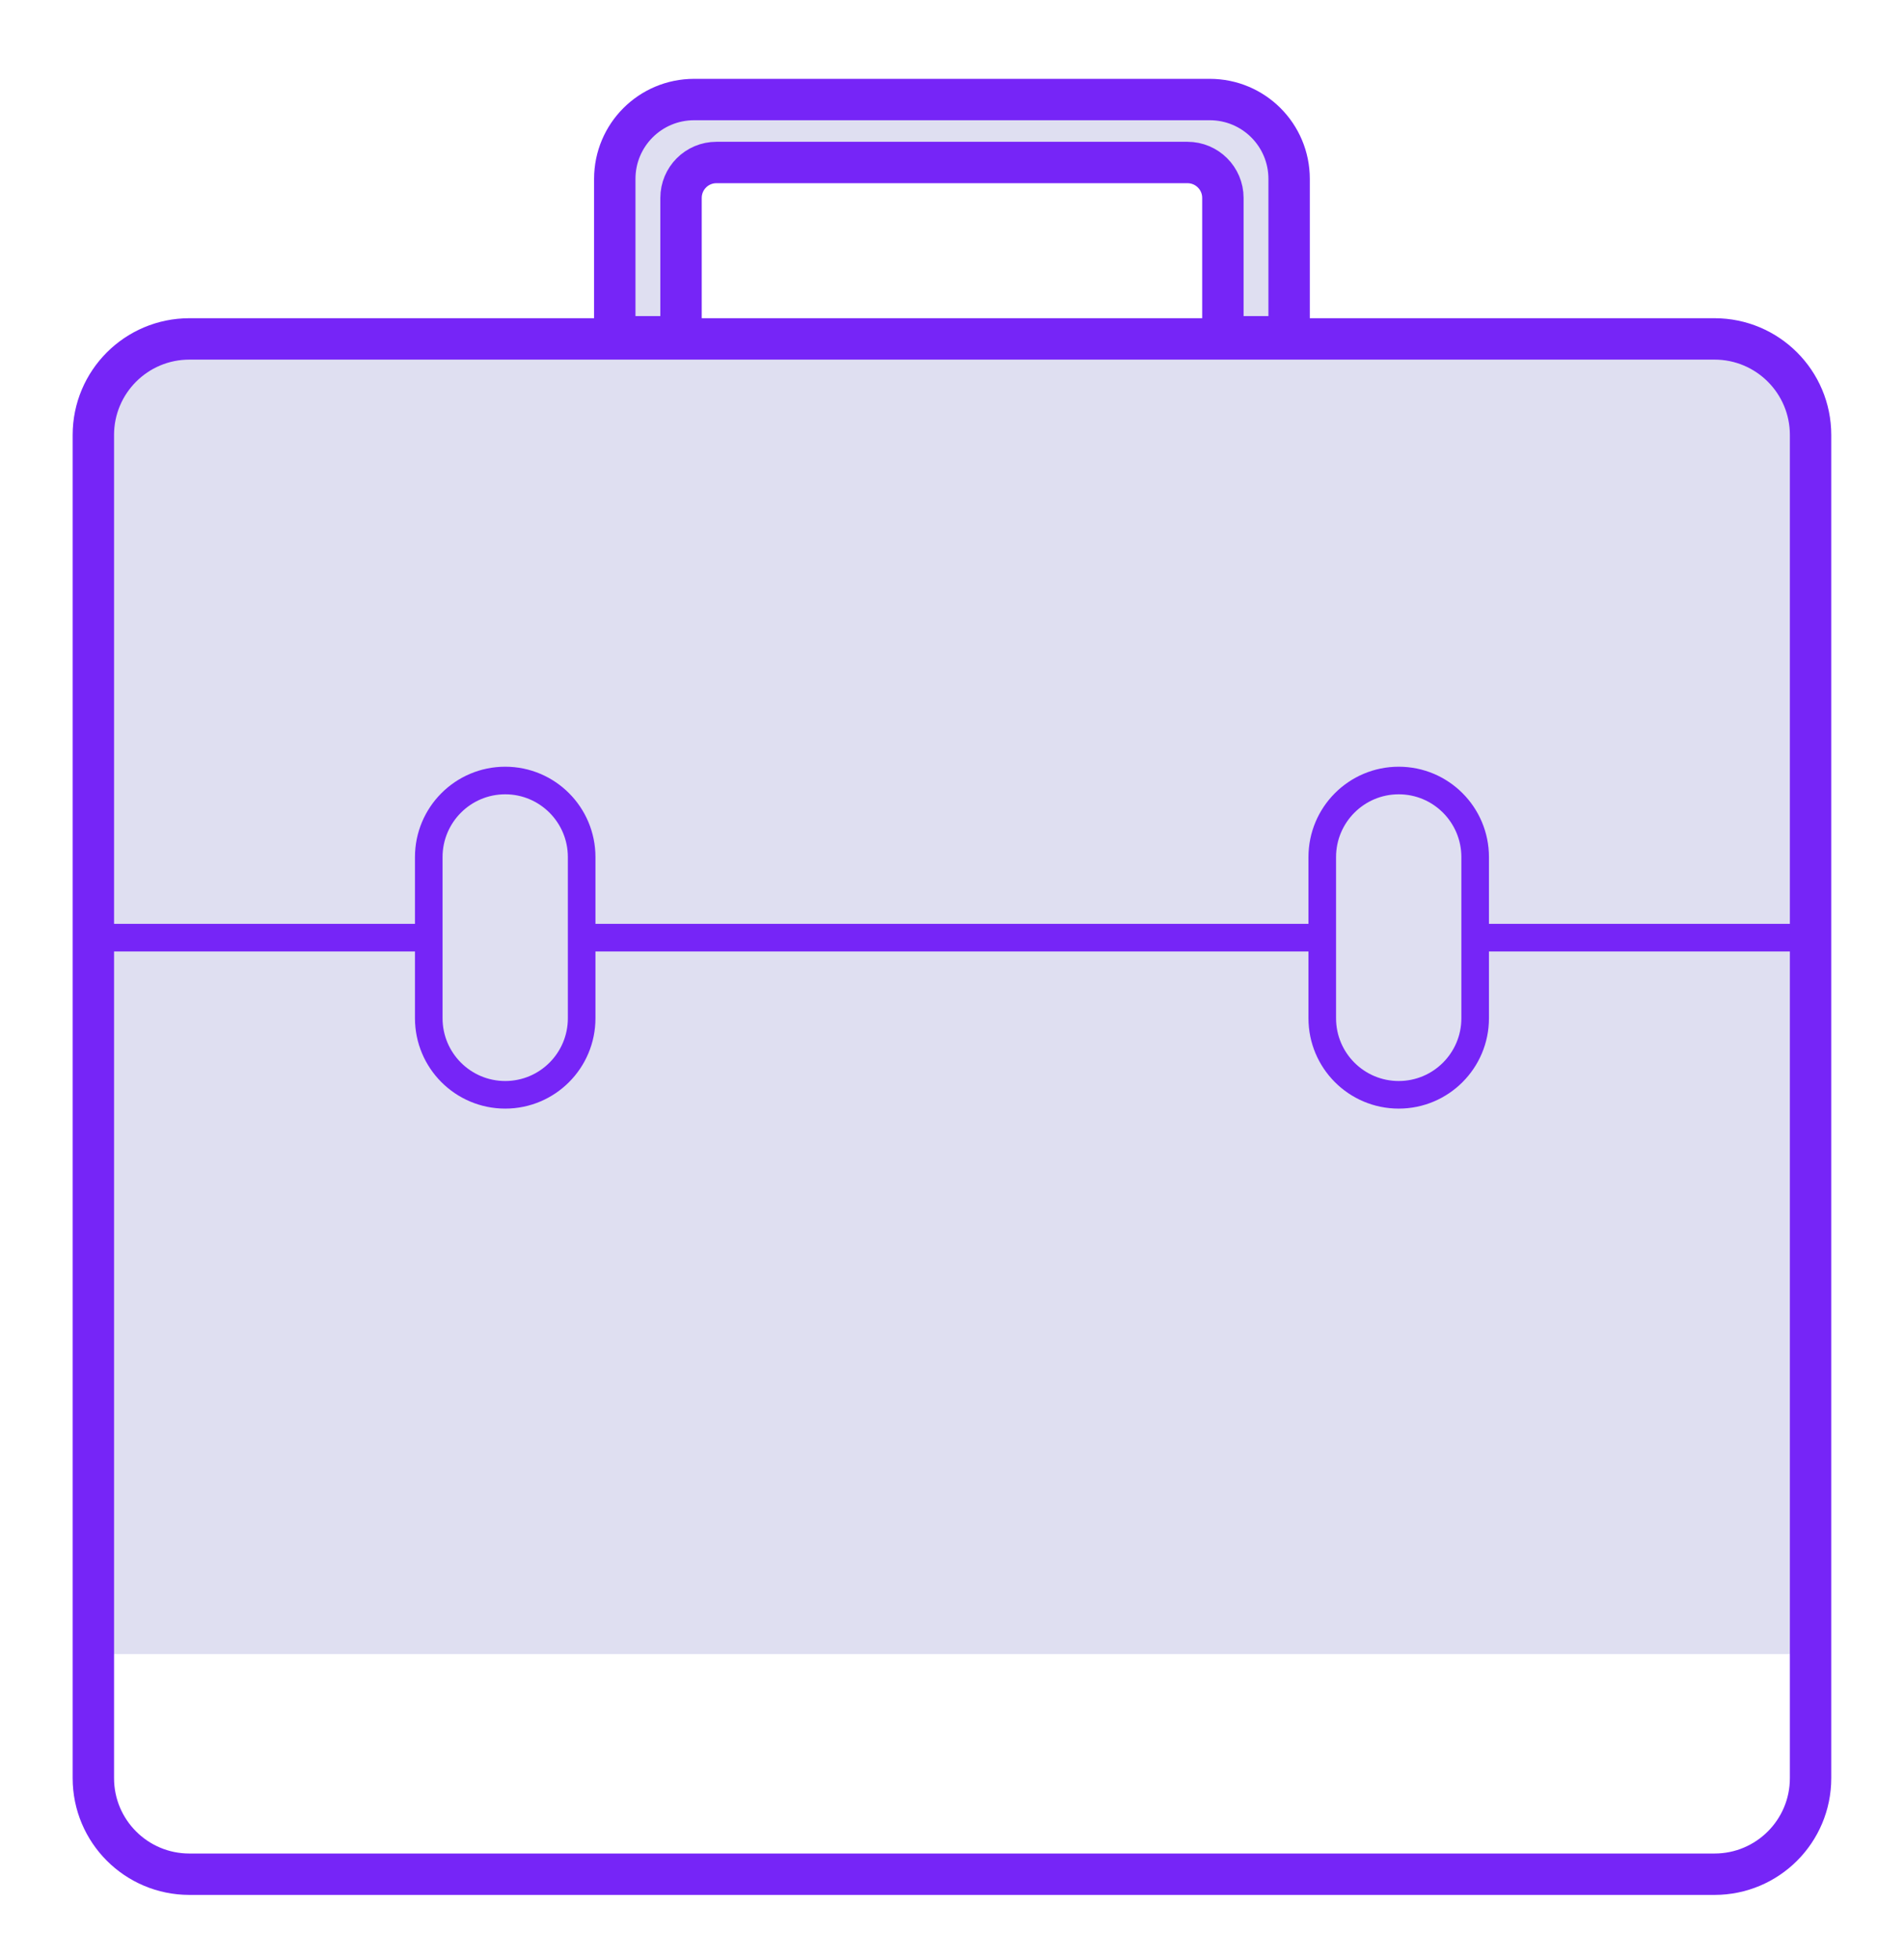 <?xml version="1.0" encoding="UTF-8"?> <svg xmlns="http://www.w3.org/2000/svg" width="69" height="71" viewBox="0 0 69 71" fill="none"><path d="M43.84 3.607H25.156C23.565 3.607 22.279 4.892 22.279 6.484V12.204H24.68V7.173C24.68 6.467 25.25 5.888 25.965 5.888H43.032C43.738 5.888 44.317 6.458 44.317 7.173V12.204H46.717V6.484C46.717 4.892 45.432 3.607 43.84 3.607V3.607Z" fill="#DFDFF1"></path><path d="M65.614 59.94V16.145C65.614 14.009 64.073 12.281 62.175 12.281H6.822C4.923 12.281 3.383 14.009 3.383 16.145V59.94H65.614Z" fill="#DFDFF1"></path><path d="M65.614 54.679V15.762C65.614 13.839 64.056 12.281 62.133 12.281H6.864C4.941 12.281 3.383 13.839 3.383 15.762V64.434C3.383 66.358 4.941 67.915 6.864 67.915H62.133C64.056 67.915 65.614 66.358 65.614 64.434V54.679V54.679Z" stroke="#7625F7" stroke-width="1.5" stroke-miterlimit="10" stroke-linecap="round"></path><path d="M43.84 3.607H25.156C23.565 3.607 22.279 4.892 22.279 6.484V12.204H24.68V7.173C24.68 6.467 25.25 5.888 25.965 5.888H43.032C43.738 5.888 44.317 6.458 44.317 7.173V12.204H46.717V6.484C46.717 4.892 45.432 3.607 43.84 3.607V3.607Z" stroke="#7625F7" stroke-width="1.5" stroke-miterlimit="10"></path><path d="M3.383 33.977H65.614" stroke="#7625F7" stroke-miterlimit="10" stroke-linecap="round"></path><path d="M21.079 31.058C21.079 29.526 19.839 28.283 18.309 28.283C16.779 28.283 15.538 29.526 15.538 31.058V36.897C15.538 38.43 16.779 39.672 18.309 39.672C19.839 39.672 21.079 38.43 21.079 36.897V31.058Z" fill="#DFDFF1" stroke="#7625F7" stroke-miterlimit="10" stroke-linecap="round"></path><path d="M53.459 31.058C53.459 29.526 52.219 28.283 50.689 28.283C49.158 28.283 47.918 29.526 47.918 31.058V36.898C47.918 38.43 49.158 39.672 50.689 39.672C52.219 39.672 53.459 38.43 53.459 36.898V31.058Z" fill="#DFDFF1" stroke="#7625F7" stroke-miterlimit="10" stroke-linecap="round"></path></svg> 